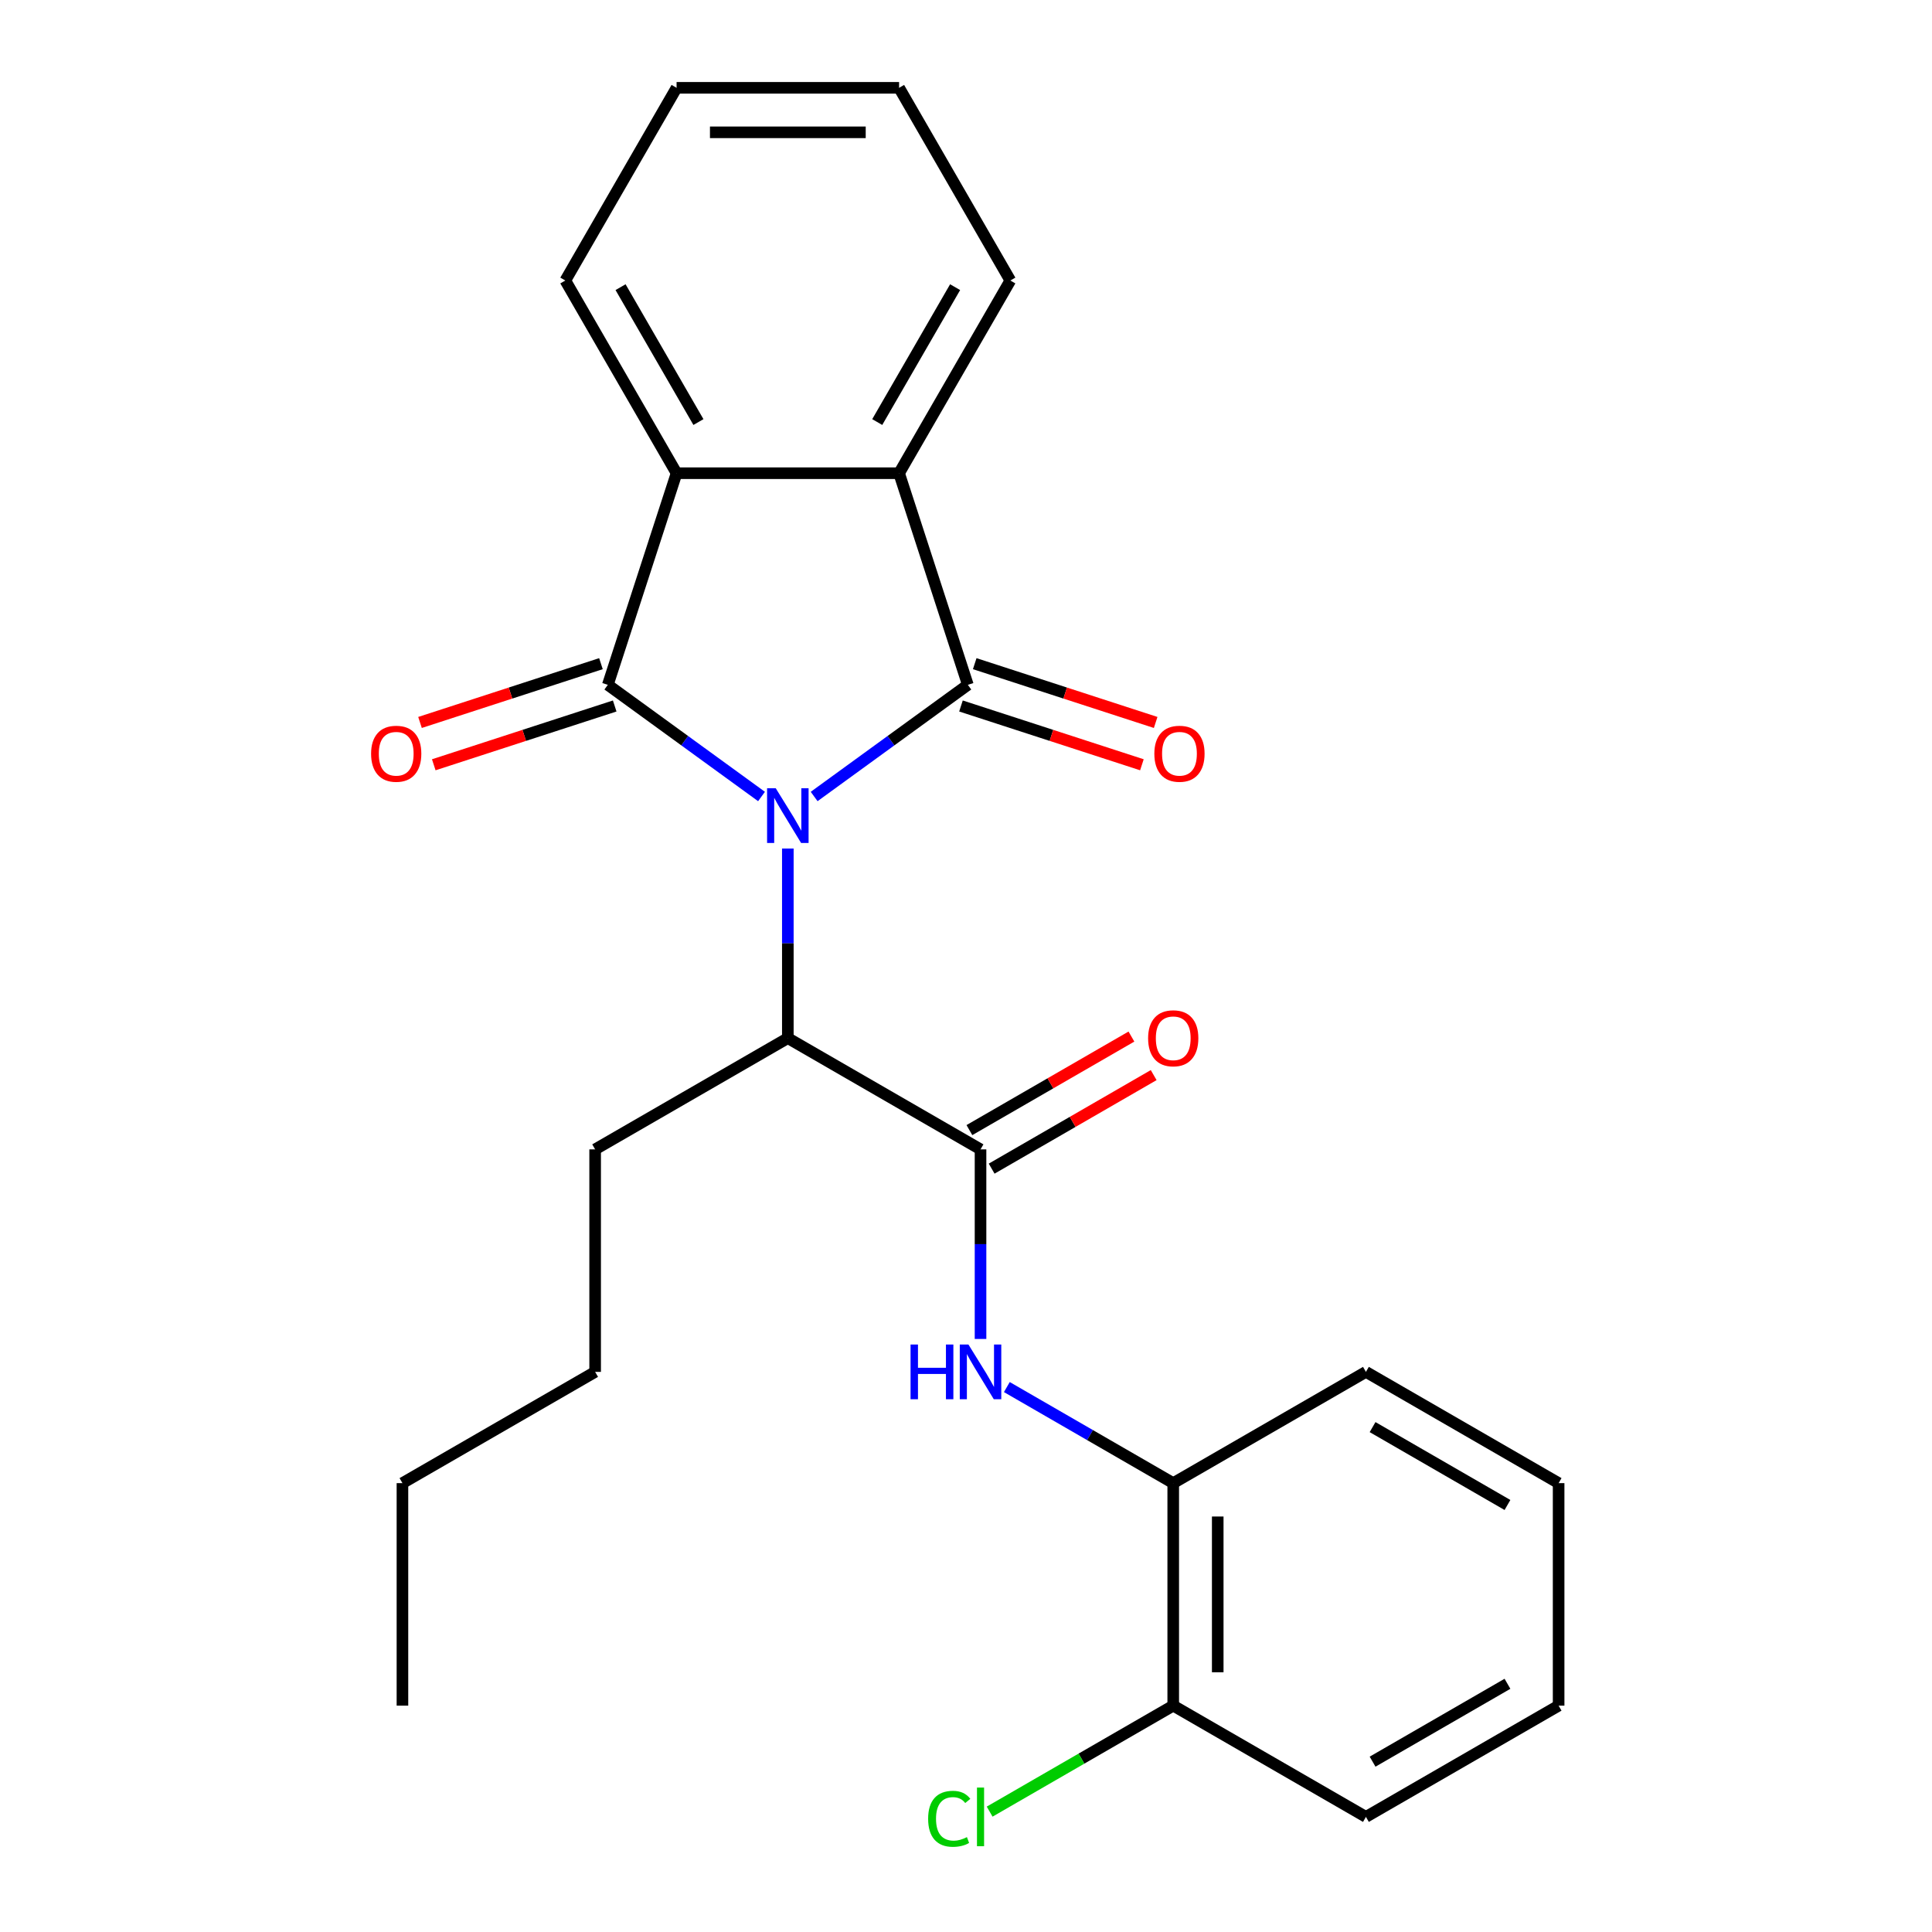 <?xml version='1.0' encoding='iso-8859-1'?>
<svg version='1.1' baseProfile='full'
              xmlns='http://www.w3.org/2000/svg'
                      xmlns:rdkit='http://www.rdkit.org/xml'
                      xmlns:xlink='http://www.w3.org/1999/xlink'
                  xml:space='preserve'
width='1000px' height='1000px' viewBox='0 0 1000 1000'>
<!-- END OF HEADER -->
<rect style='opacity:1.0;fill:#FFFFFF;stroke:none' width='1000' height='1000' x='0' y='0'> </rect>
<path class='bond-0' d='M 421.401,412.265 L 461.178,383.366' style='fill:none;fill-rule:evenodd;stroke:#0000FF;stroke-width:6px;stroke-linecap:butt;stroke-linejoin:miter;stroke-opacity:1' />
<path class='bond-0' d='M 461.178,383.366 L 500.956,354.466' style='fill:none;fill-rule:evenodd;stroke:#000000;stroke-width:6px;stroke-linecap:butt;stroke-linejoin:miter;stroke-opacity:1' />
<path class='bond-1' d='M 394.163,412.265 L 354.385,383.366' style='fill:none;fill-rule:evenodd;stroke:#0000FF;stroke-width:6px;stroke-linecap:butt;stroke-linejoin:miter;stroke-opacity:1' />
<path class='bond-1' d='M 354.385,383.366 L 314.608,354.466' style='fill:none;fill-rule:evenodd;stroke:#000000;stroke-width:6px;stroke-linecap:butt;stroke-linejoin:miter;stroke-opacity:1' />
<path class='bond-5' d='M 407.782,439.2 L 407.782,488.265' style='fill:none;fill-rule:evenodd;stroke:#0000FF;stroke-width:6px;stroke-linecap:butt;stroke-linejoin:miter;stroke-opacity:1' />
<path class='bond-5' d='M 407.782,488.265 L 407.782,537.33' style='fill:none;fill-rule:evenodd;stroke:#000000;stroke-width:6px;stroke-linecap:butt;stroke-linejoin:miter;stroke-opacity:1' />
<path class='bond-3' d='M 500.956,354.466 L 465.367,244.933' style='fill:none;fill-rule:evenodd;stroke:#000000;stroke-width:6px;stroke-linecap:butt;stroke-linejoin:miter;stroke-opacity:1' />
<path class='bond-9' d='M 497.397,365.419 L 544.223,380.634' style='fill:none;fill-rule:evenodd;stroke:#000000;stroke-width:6px;stroke-linecap:butt;stroke-linejoin:miter;stroke-opacity:1' />
<path class='bond-9' d='M 544.223,380.634 L 591.05,395.849' style='fill:none;fill-rule:evenodd;stroke:#FF0000;stroke-width:6px;stroke-linecap:butt;stroke-linejoin:miter;stroke-opacity:1' />
<path class='bond-9' d='M 504.515,343.512 L 551.341,358.727' style='fill:none;fill-rule:evenodd;stroke:#000000;stroke-width:6px;stroke-linecap:butt;stroke-linejoin:miter;stroke-opacity:1' />
<path class='bond-9' d='M 551.341,358.727 L 598.168,373.942' style='fill:none;fill-rule:evenodd;stroke:#FF0000;stroke-width:6px;stroke-linecap:butt;stroke-linejoin:miter;stroke-opacity:1' />
<path class='bond-2' d='M 314.608,354.466 L 350.197,244.933' style='fill:none;fill-rule:evenodd;stroke:#000000;stroke-width:6px;stroke-linecap:butt;stroke-linejoin:miter;stroke-opacity:1' />
<path class='bond-8' d='M 311.049,343.512 L 264.223,358.727' style='fill:none;fill-rule:evenodd;stroke:#000000;stroke-width:6px;stroke-linecap:butt;stroke-linejoin:miter;stroke-opacity:1' />
<path class='bond-8' d='M 264.223,358.727 L 217.396,373.942' style='fill:none;fill-rule:evenodd;stroke:#FF0000;stroke-width:6px;stroke-linecap:butt;stroke-linejoin:miter;stroke-opacity:1' />
<path class='bond-8' d='M 318.167,365.419 L 271.341,380.634' style='fill:none;fill-rule:evenodd;stroke:#000000;stroke-width:6px;stroke-linecap:butt;stroke-linejoin:miter;stroke-opacity:1' />
<path class='bond-8' d='M 271.341,380.634 L 224.514,395.849' style='fill:none;fill-rule:evenodd;stroke:#FF0000;stroke-width:6px;stroke-linecap:butt;stroke-linejoin:miter;stroke-opacity:1' />
<path class='bond-14' d='M 350.197,244.933 L 292.613,145.194' style='fill:none;fill-rule:evenodd;stroke:#000000;stroke-width:6px;stroke-linecap:butt;stroke-linejoin:miter;stroke-opacity:1' />
<path class='bond-14' d='M 361.508,218.456 L 321.198,148.638' style='fill:none;fill-rule:evenodd;stroke:#000000;stroke-width:6px;stroke-linecap:butt;stroke-linejoin:miter;stroke-opacity:1' />
<path class='bond-25' d='M 350.197,244.933 L 465.367,244.933' style='fill:none;fill-rule:evenodd;stroke:#000000;stroke-width:6px;stroke-linecap:butt;stroke-linejoin:miter;stroke-opacity:1' />
<path class='bond-13' d='M 465.367,244.933 L 522.951,145.194' style='fill:none;fill-rule:evenodd;stroke:#000000;stroke-width:6px;stroke-linecap:butt;stroke-linejoin:miter;stroke-opacity:1' />
<path class='bond-13' d='M 454.056,218.456 L 494.366,148.638' style='fill:none;fill-rule:evenodd;stroke:#000000;stroke-width:6px;stroke-linecap:butt;stroke-linejoin:miter;stroke-opacity:1' />
<path class='bond-4' d='M 507.521,594.914 L 407.782,537.33' style='fill:none;fill-rule:evenodd;stroke:#000000;stroke-width:6px;stroke-linecap:butt;stroke-linejoin:miter;stroke-opacity:1' />
<path class='bond-6' d='M 507.521,594.914 L 507.521,643.979' style='fill:none;fill-rule:evenodd;stroke:#000000;stroke-width:6px;stroke-linecap:butt;stroke-linejoin:miter;stroke-opacity:1' />
<path class='bond-6' d='M 507.521,643.979 L 507.521,693.044' style='fill:none;fill-rule:evenodd;stroke:#0000FF;stroke-width:6px;stroke-linecap:butt;stroke-linejoin:miter;stroke-opacity:1' />
<path class='bond-10' d='M 513.28,604.888 L 555.21,580.68' style='fill:none;fill-rule:evenodd;stroke:#000000;stroke-width:6px;stroke-linecap:butt;stroke-linejoin:miter;stroke-opacity:1' />
<path class='bond-10' d='M 555.21,580.68 L 597.14,556.471' style='fill:none;fill-rule:evenodd;stroke:#FF0000;stroke-width:6px;stroke-linecap:butt;stroke-linejoin:miter;stroke-opacity:1' />
<path class='bond-10' d='M 501.763,584.94 L 543.693,560.732' style='fill:none;fill-rule:evenodd;stroke:#000000;stroke-width:6px;stroke-linecap:butt;stroke-linejoin:miter;stroke-opacity:1' />
<path class='bond-10' d='M 543.693,560.732 L 585.623,536.523' style='fill:none;fill-rule:evenodd;stroke:#FF0000;stroke-width:6px;stroke-linecap:butt;stroke-linejoin:miter;stroke-opacity:1' />
<path class='bond-15' d='M 407.782,537.33 L 308.043,594.914' style='fill:none;fill-rule:evenodd;stroke:#000000;stroke-width:6px;stroke-linecap:butt;stroke-linejoin:miter;stroke-opacity:1' />
<path class='bond-7' d='M 521.141,717.946 L 564.201,742.807' style='fill:none;fill-rule:evenodd;stroke:#0000FF;stroke-width:6px;stroke-linecap:butt;stroke-linejoin:miter;stroke-opacity:1' />
<path class='bond-7' d='M 564.201,742.807 L 607.261,767.668' style='fill:none;fill-rule:evenodd;stroke:#000000;stroke-width:6px;stroke-linecap:butt;stroke-linejoin:miter;stroke-opacity:1' />
<path class='bond-11' d='M 607.261,767.668 L 607.261,882.837' style='fill:none;fill-rule:evenodd;stroke:#000000;stroke-width:6px;stroke-linecap:butt;stroke-linejoin:miter;stroke-opacity:1' />
<path class='bond-11' d='M 630.295,784.943 L 630.295,865.562' style='fill:none;fill-rule:evenodd;stroke:#000000;stroke-width:6px;stroke-linecap:butt;stroke-linejoin:miter;stroke-opacity:1' />
<path class='bond-16' d='M 607.261,767.668 L 707,710.083' style='fill:none;fill-rule:evenodd;stroke:#000000;stroke-width:6px;stroke-linecap:butt;stroke-linejoin:miter;stroke-opacity:1' />
<path class='bond-12' d='M 607.261,882.837 L 559.751,910.267' style='fill:none;fill-rule:evenodd;stroke:#000000;stroke-width:6px;stroke-linecap:butt;stroke-linejoin:miter;stroke-opacity:1' />
<path class='bond-12' d='M 559.751,910.267 L 512.241,937.697' style='fill:none;fill-rule:evenodd;stroke:#00CC00;stroke-width:6px;stroke-linecap:butt;stroke-linejoin:miter;stroke-opacity:1' />
<path class='bond-17' d='M 607.261,882.837 L 707,940.422' style='fill:none;fill-rule:evenodd;stroke:#000000;stroke-width:6px;stroke-linecap:butt;stroke-linejoin:miter;stroke-opacity:1' />
<path class='bond-20' d='M 522.951,145.194 L 465.367,45.455' style='fill:none;fill-rule:evenodd;stroke:#000000;stroke-width:6px;stroke-linecap:butt;stroke-linejoin:miter;stroke-opacity:1' />
<path class='bond-21' d='M 292.613,145.194 L 350.197,45.455' style='fill:none;fill-rule:evenodd;stroke:#000000;stroke-width:6px;stroke-linecap:butt;stroke-linejoin:miter;stroke-opacity:1' />
<path class='bond-18' d='M 308.043,594.914 L 308.043,710.083' style='fill:none;fill-rule:evenodd;stroke:#000000;stroke-width:6px;stroke-linecap:butt;stroke-linejoin:miter;stroke-opacity:1' />
<path class='bond-22' d='M 707,710.083 L 806.74,767.668' style='fill:none;fill-rule:evenodd;stroke:#000000;stroke-width:6px;stroke-linecap:butt;stroke-linejoin:miter;stroke-opacity:1' />
<path class='bond-22' d='M 710.444,738.669 L 780.262,778.978' style='fill:none;fill-rule:evenodd;stroke:#000000;stroke-width:6px;stroke-linecap:butt;stroke-linejoin:miter;stroke-opacity:1' />
<path class='bond-27' d='M 707,940.422 L 806.74,882.837' style='fill:none;fill-rule:evenodd;stroke:#000000;stroke-width:6px;stroke-linecap:butt;stroke-linejoin:miter;stroke-opacity:1' />
<path class='bond-27' d='M 710.444,911.836 L 780.262,871.527' style='fill:none;fill-rule:evenodd;stroke:#000000;stroke-width:6px;stroke-linecap:butt;stroke-linejoin:miter;stroke-opacity:1' />
<path class='bond-19' d='M 308.043,710.083 L 208.303,767.668' style='fill:none;fill-rule:evenodd;stroke:#000000;stroke-width:6px;stroke-linecap:butt;stroke-linejoin:miter;stroke-opacity:1' />
<path class='bond-23' d='M 208.303,767.668 L 208.303,882.837' style='fill:none;fill-rule:evenodd;stroke:#000000;stroke-width:6px;stroke-linecap:butt;stroke-linejoin:miter;stroke-opacity:1' />
<path class='bond-26' d='M 465.367,45.455 L 350.197,45.455' style='fill:none;fill-rule:evenodd;stroke:#000000;stroke-width:6px;stroke-linecap:butt;stroke-linejoin:miter;stroke-opacity:1' />
<path class='bond-26' d='M 448.091,68.488 L 367.473,68.488' style='fill:none;fill-rule:evenodd;stroke:#000000;stroke-width:6px;stroke-linecap:butt;stroke-linejoin:miter;stroke-opacity:1' />
<path class='bond-24' d='M 806.74,767.668 L 806.74,882.837' style='fill:none;fill-rule:evenodd;stroke:#000000;stroke-width:6px;stroke-linecap:butt;stroke-linejoin:miter;stroke-opacity:1' />
<path  class='atom-0' d='M 401.522 408
L 410.802 423
Q 411.722 424.48, 413.202 427.16
Q 414.682 429.84, 414.762 430
L 414.762 408
L 418.522 408
L 418.522 436.32
L 414.642 436.32
L 404.682 419.92
Q 403.522 418, 402.282 415.8
Q 401.082 413.6, 400.722 412.92
L 400.722 436.32
L 397.042 436.32
L 397.042 408
L 401.522 408
' fill='#0000FF'/>
<path  class='atom-7' d='M 471.301 695.923
L 475.141 695.923
L 475.141 707.963
L 489.621 707.963
L 489.621 695.923
L 493.461 695.923
L 493.461 724.243
L 489.621 724.243
L 489.621 711.163
L 475.141 711.163
L 475.141 724.243
L 471.301 724.243
L 471.301 695.923
' fill='#0000FF'/>
<path  class='atom-7' d='M 501.261 695.923
L 510.541 710.923
Q 511.461 712.403, 512.941 715.083
Q 514.421 717.763, 514.501 717.923
L 514.501 695.923
L 518.261 695.923
L 518.261 724.243
L 514.381 724.243
L 504.421 707.843
Q 503.261 705.923, 502.021 703.723
Q 500.821 701.523, 500.461 700.843
L 500.461 724.243
L 496.781 724.243
L 496.781 695.923
L 501.261 695.923
' fill='#0000FF'/>
<path  class='atom-9' d='M 192.076 390.135
Q 192.076 383.335, 195.436 379.535
Q 198.796 375.735, 205.076 375.735
Q 211.356 375.735, 214.716 379.535
Q 218.076 383.335, 218.076 390.135
Q 218.076 397.015, 214.676 400.935
Q 211.276 404.815, 205.076 404.815
Q 198.836 404.815, 195.436 400.935
Q 192.076 397.055, 192.076 390.135
M 205.076 401.615
Q 209.396 401.615, 211.716 398.735
Q 214.076 395.815, 214.076 390.135
Q 214.076 384.575, 211.716 381.775
Q 209.396 378.935, 205.076 378.935
Q 200.756 378.935, 198.396 381.735
Q 196.076 384.535, 196.076 390.135
Q 196.076 395.855, 198.396 398.735
Q 200.756 401.615, 205.076 401.615
' fill='#FF0000'/>
<path  class='atom-10' d='M 597.488 390.135
Q 597.488 383.335, 600.848 379.535
Q 604.208 375.735, 610.488 375.735
Q 616.768 375.735, 620.128 379.535
Q 623.488 383.335, 623.488 390.135
Q 623.488 397.015, 620.088 400.935
Q 616.688 404.815, 610.488 404.815
Q 604.248 404.815, 600.848 400.935
Q 597.488 397.055, 597.488 390.135
M 610.488 401.615
Q 614.808 401.615, 617.128 398.735
Q 619.488 395.815, 619.488 390.135
Q 619.488 384.575, 617.128 381.775
Q 614.808 378.935, 610.488 378.935
Q 606.168 378.935, 603.808 381.735
Q 601.488 384.535, 601.488 390.135
Q 601.488 395.855, 603.808 398.735
Q 606.168 401.615, 610.488 401.615
' fill='#FF0000'/>
<path  class='atom-11' d='M 594.261 537.41
Q 594.261 530.61, 597.621 526.81
Q 600.981 523.01, 607.261 523.01
Q 613.541 523.01, 616.901 526.81
Q 620.261 530.61, 620.261 537.41
Q 620.261 544.29, 616.861 548.21
Q 613.461 552.09, 607.261 552.09
Q 601.021 552.09, 597.621 548.21
Q 594.261 544.33, 594.261 537.41
M 607.261 548.89
Q 611.581 548.89, 613.901 546.01
Q 616.261 543.09, 616.261 537.41
Q 616.261 531.85, 613.901 529.05
Q 611.581 526.21, 607.261 526.21
Q 602.941 526.21, 600.581 529.01
Q 598.261 531.81, 598.261 537.41
Q 598.261 543.13, 600.581 546.01
Q 602.941 548.89, 607.261 548.89
' fill='#FF0000'/>
<path  class='atom-13' d='M 480.401 941.402
Q 480.401 934.362, 483.681 930.682
Q 487.001 926.962, 493.281 926.962
Q 499.121 926.962, 502.241 931.082
L 499.601 933.242
Q 497.321 930.242, 493.281 930.242
Q 489.001 930.242, 486.721 933.122
Q 484.481 935.962, 484.481 941.402
Q 484.481 947.002, 486.801 949.882
Q 489.161 952.762, 493.721 952.762
Q 496.841 952.762, 500.481 950.882
L 501.601 953.882
Q 500.121 954.842, 497.881 955.402
Q 495.641 955.962, 493.161 955.962
Q 487.001 955.962, 483.681 952.202
Q 480.401 948.442, 480.401 941.402
' fill='#00CC00'/>
<path  class='atom-13' d='M 505.681 925.242
L 509.361 925.242
L 509.361 955.602
L 505.681 955.602
L 505.681 925.242
' fill='#00CC00'/>
</svg>
